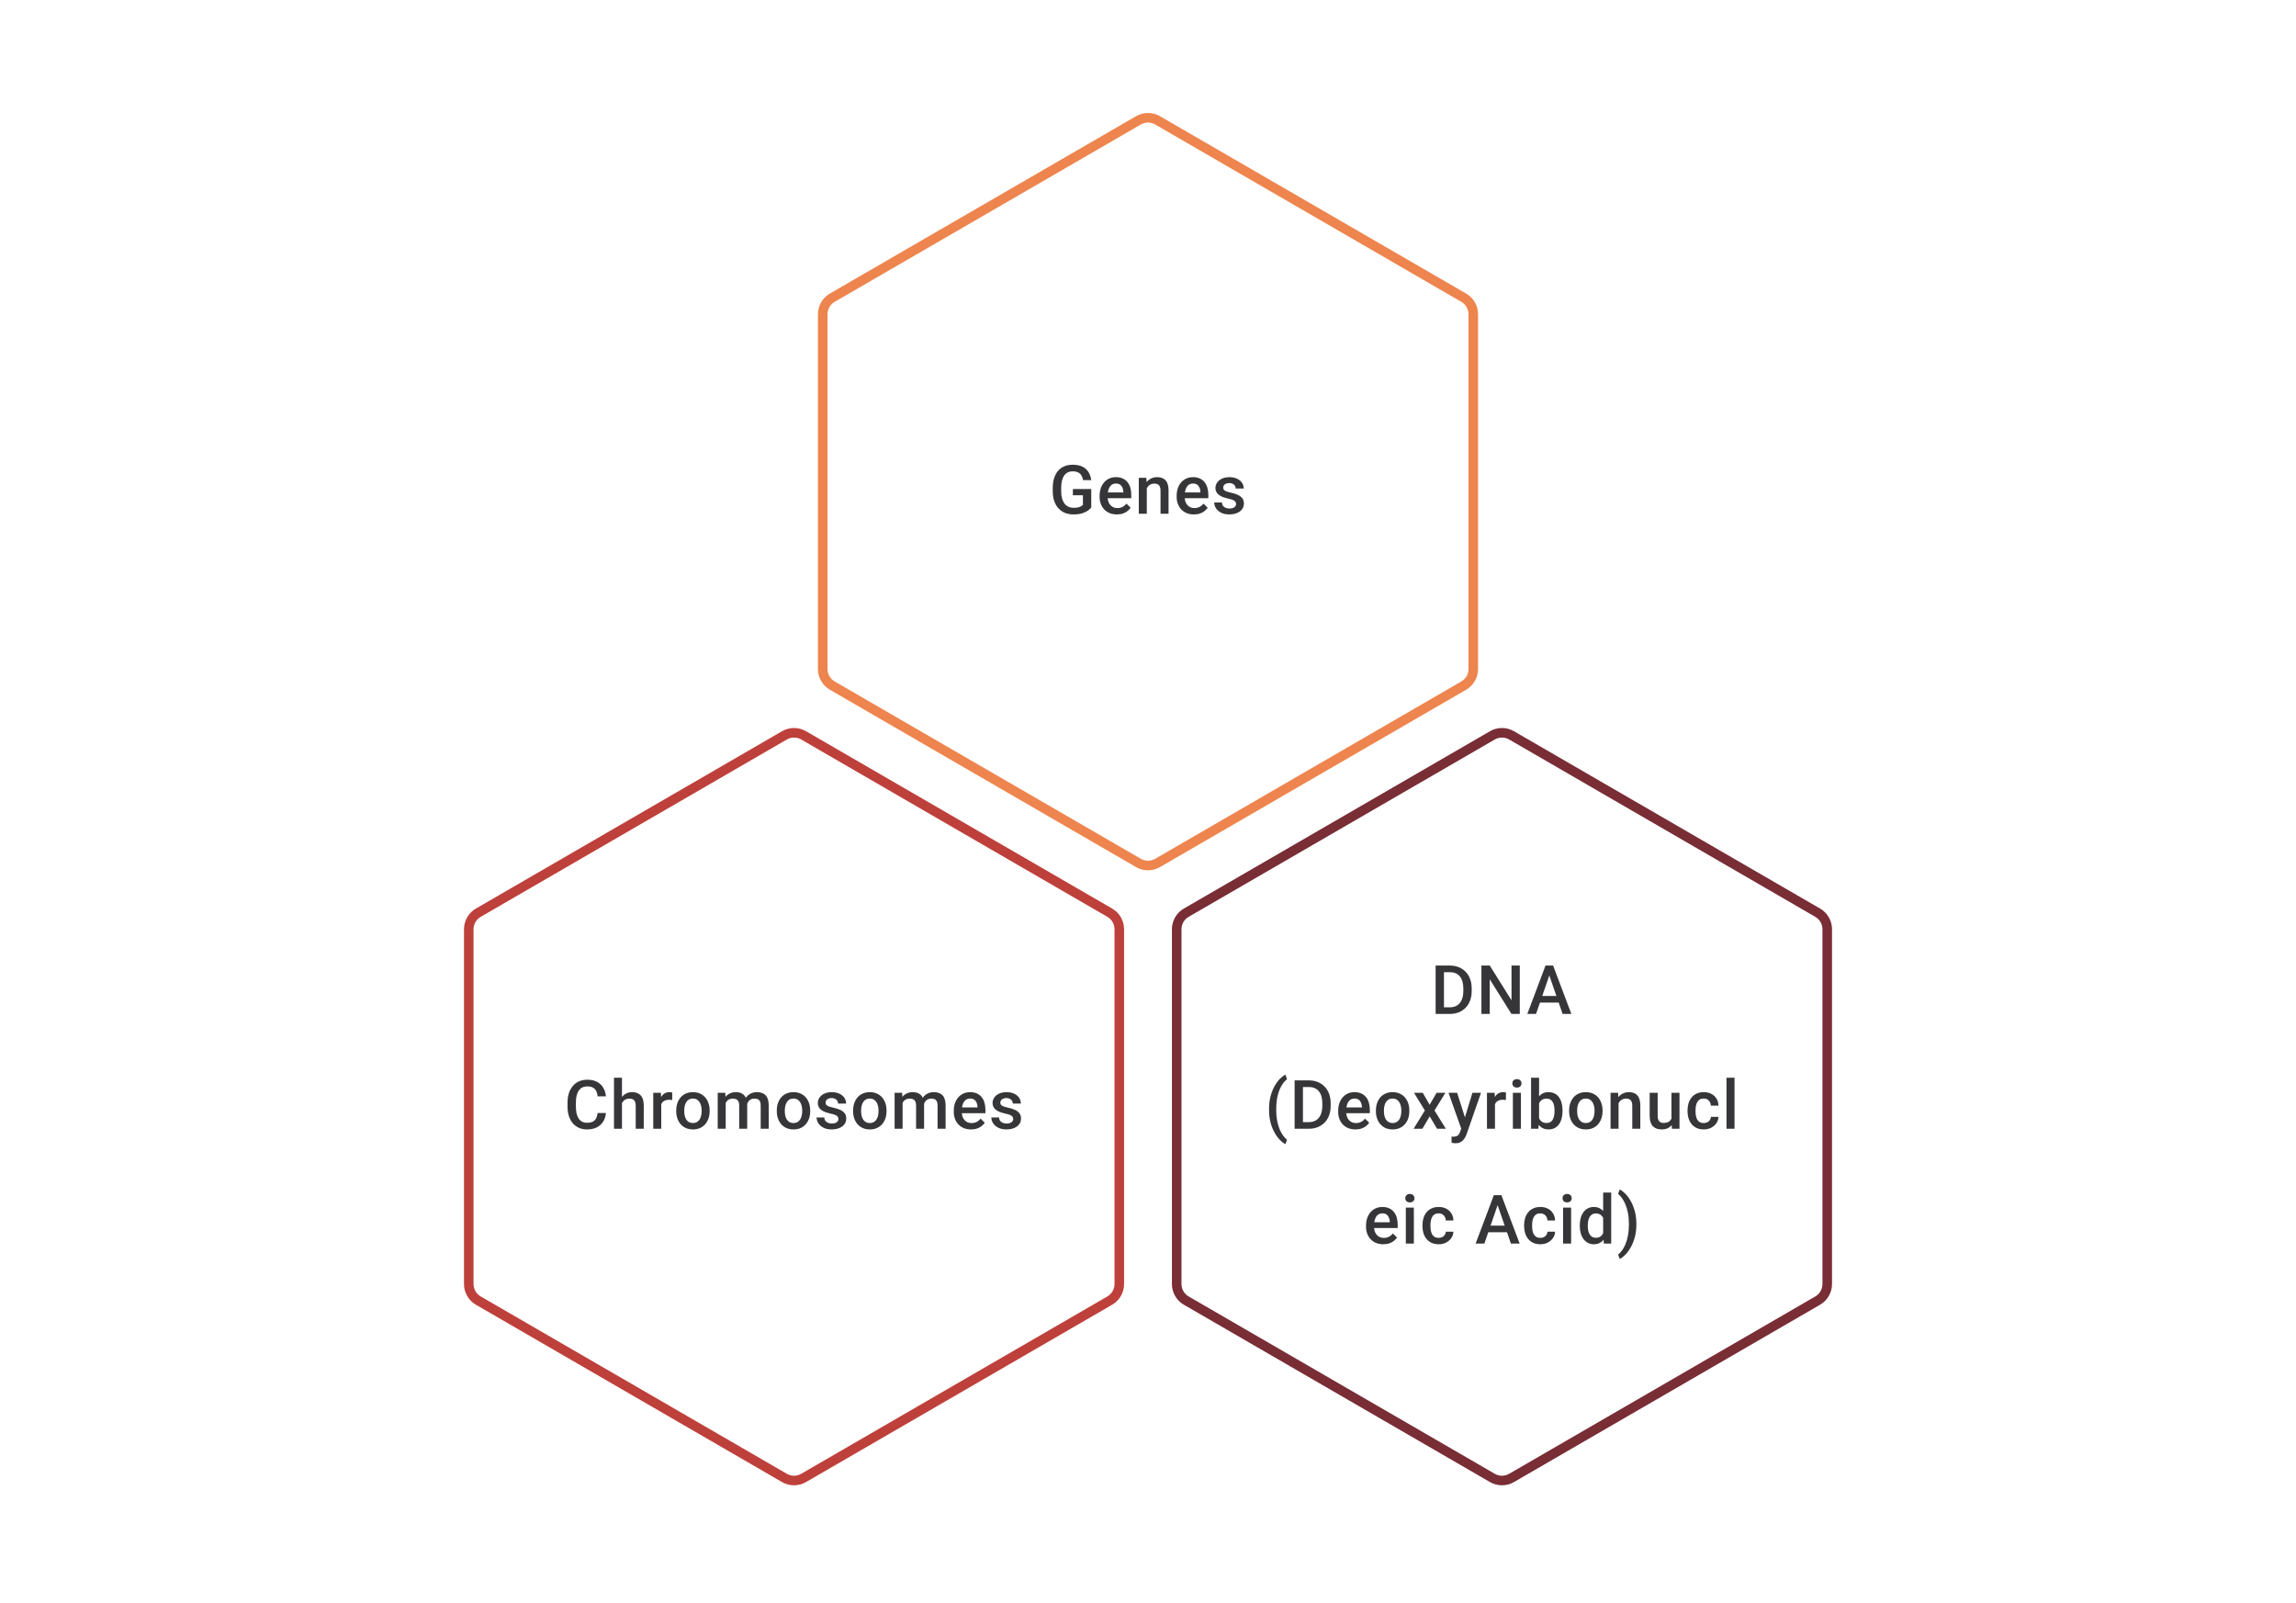 <svg width="480" height="335" viewBox="0 0 480 335" fill="none" xmlns="http://www.w3.org/2000/svg">
<path d="M237.995 25.156C239.235 24.438 240.765 24.438 242.005 25.156L306.005 62.221C307.24 62.936 308 64.255 308 65.682V139.833C308 141.26 307.24 142.579 306.005 143.294L242.005 180.359C240.765 181.077 239.235 181.077 237.995 180.359L173.995 143.294C172.76 142.579 172 141.26 172 139.833V65.682C172 64.255 172.76 62.936 173.995 62.221L237.995 25.156Z" stroke="#EE844E" stroke-width="2"/>
<path d="M228.134 102.214V106.075C227.991 106.264 227.766 106.473 227.461 106.7C227.16 106.922 226.76 107.114 226.26 107.276C225.76 107.438 225.137 107.519 224.392 107.519C223.758 107.519 223.177 107.412 222.649 107.199C222.121 106.982 221.665 106.665 221.281 106.248C220.902 105.832 220.608 105.325 220.399 104.728C220.191 104.126 220.087 103.441 220.087 102.672V101.971C220.087 101.207 220.182 100.527 220.372 99.93C220.566 99.328 220.844 98.819 221.205 98.402C221.566 97.986 222.001 97.671 222.51 97.458C223.024 97.24 223.605 97.132 224.253 97.132C225.082 97.132 225.767 97.27 226.308 97.548C226.854 97.821 227.276 98.201 227.572 98.687C227.868 99.173 228.056 99.728 228.134 100.353H226.426C226.371 100.002 226.262 99.687 226.1 99.409C225.943 99.131 225.716 98.914 225.42 98.756C225.128 98.594 224.748 98.513 224.281 98.513C223.878 98.513 223.524 98.59 223.218 98.743C222.913 98.895 222.658 99.12 222.455 99.416C222.256 99.712 222.105 100.073 222.003 100.499C221.902 100.925 221.851 101.411 221.851 101.957V102.672C221.851 103.228 221.908 103.721 222.024 104.151C222.145 104.582 222.316 104.945 222.538 105.241C222.765 105.538 223.04 105.762 223.364 105.915C223.688 106.063 224.054 106.137 224.461 106.137C224.859 106.137 225.186 106.105 225.44 106.04C225.695 105.97 225.896 105.889 226.044 105.797C226.197 105.7 226.315 105.607 226.399 105.519V103.513H224.295V102.214H228.134ZM233.494 107.519C232.939 107.519 232.437 107.429 231.988 107.248C231.543 107.063 231.164 106.806 230.849 106.477C230.539 106.149 230.3 105.762 230.134 105.318C229.967 104.873 229.884 104.394 229.884 103.881V103.603C229.884 103.015 229.969 102.483 230.141 102.006C230.312 101.529 230.55 101.122 230.856 100.784C231.161 100.441 231.522 100.18 231.939 99.999C232.356 99.819 232.807 99.728 233.293 99.728C233.83 99.728 234.3 99.819 234.702 99.999C235.105 100.18 235.438 100.434 235.702 100.763C235.971 101.087 236.17 101.474 236.299 101.923C236.434 102.372 236.501 102.867 236.501 103.408V104.124H230.696V102.922H234.848V102.79C234.839 102.49 234.779 102.207 234.668 101.943C234.561 101.68 234.397 101.467 234.175 101.305C233.953 101.143 233.656 101.062 233.286 101.062C233.008 101.062 232.761 101.122 232.543 101.242C232.33 101.358 232.152 101.527 232.008 101.749C231.865 101.971 231.754 102.24 231.675 102.554C231.601 102.865 231.564 103.214 231.564 103.603V103.881C231.564 104.209 231.608 104.515 231.696 104.797C231.789 105.075 231.923 105.318 232.099 105.526C232.275 105.734 232.488 105.899 232.738 106.019C232.987 106.135 233.272 106.193 233.592 106.193C233.994 106.193 234.353 106.112 234.668 105.95C234.983 105.788 235.256 105.559 235.487 105.262L236.369 106.116C236.207 106.352 235.996 106.579 235.737 106.797C235.478 107.01 235.161 107.183 234.786 107.318C234.416 107.452 233.985 107.519 233.494 107.519ZM239.75 101.471V107.38H238.077V99.867H239.653L239.75 101.471ZM239.451 103.346L238.91 103.339C238.915 102.807 238.989 102.318 239.132 101.874C239.28 101.43 239.484 101.048 239.743 100.728C240.007 100.409 240.322 100.164 240.687 99.992C241.053 99.816 241.46 99.728 241.909 99.728C242.27 99.728 242.597 99.779 242.888 99.881C243.185 99.978 243.437 100.138 243.645 100.36C243.858 100.582 244.02 100.872 244.131 101.228C244.242 101.58 244.298 102.013 244.298 102.527V107.38H242.618V102.52C242.618 102.159 242.564 101.874 242.458 101.666C242.356 101.453 242.206 101.302 242.007 101.214C241.812 101.122 241.569 101.075 241.278 101.075C240.991 101.075 240.734 101.136 240.507 101.256C240.28 101.376 240.088 101.541 239.931 101.749C239.778 101.957 239.66 102.198 239.576 102.471C239.493 102.744 239.451 103.036 239.451 103.346ZM249.602 107.519C249.047 107.519 248.545 107.429 248.096 107.248C247.651 107.063 247.272 106.806 246.957 106.477C246.647 106.149 246.408 105.762 246.242 105.318C246.075 104.873 245.992 104.394 245.992 103.881V103.603C245.992 103.015 246.077 102.483 246.249 102.006C246.42 101.529 246.658 101.122 246.964 100.784C247.269 100.441 247.63 100.18 248.047 99.999C248.464 99.819 248.915 99.728 249.401 99.728C249.938 99.728 250.408 99.819 250.811 99.999C251.213 100.18 251.547 100.434 251.81 100.763C252.079 101.087 252.278 101.474 252.408 101.923C252.542 102.372 252.609 102.867 252.609 103.408V104.124H246.804V102.922H250.956V102.79C250.947 102.49 250.887 102.207 250.776 101.943C250.669 101.68 250.505 101.467 250.283 101.305C250.061 101.143 249.764 101.062 249.394 101.062C249.116 101.062 248.869 101.122 248.651 101.242C248.438 101.358 248.26 101.527 248.117 101.749C247.973 101.971 247.862 102.24 247.783 102.554C247.709 102.865 247.672 103.214 247.672 103.603V103.881C247.672 104.209 247.716 104.515 247.804 104.797C247.897 105.075 248.031 105.318 248.207 105.526C248.383 105.734 248.596 105.899 248.846 106.019C249.096 106.135 249.38 106.193 249.7 106.193C250.102 106.193 250.461 106.112 250.776 105.95C251.091 105.788 251.364 105.559 251.595 105.262L252.477 106.116C252.315 106.352 252.104 106.579 251.845 106.797C251.586 107.01 251.269 107.183 250.894 107.318C250.524 107.452 250.093 107.519 249.602 107.519ZM258.413 105.346C258.413 105.179 258.372 105.029 258.288 104.894C258.205 104.755 258.045 104.63 257.809 104.519C257.578 104.408 257.235 104.306 256.782 104.214C256.383 104.126 256.018 104.022 255.684 103.901C255.356 103.776 255.073 103.626 254.837 103.45C254.601 103.274 254.418 103.066 254.289 102.825C254.159 102.584 254.094 102.307 254.094 101.992C254.094 101.686 254.162 101.397 254.296 101.124C254.43 100.851 254.622 100.61 254.872 100.402C255.122 100.194 255.425 100.029 255.782 99.909C256.143 99.789 256.545 99.728 256.99 99.728C257.619 99.728 258.159 99.835 258.608 100.048C259.061 100.256 259.408 100.541 259.649 100.902C259.89 101.258 260.01 101.661 260.01 102.11H258.337C258.337 101.911 258.286 101.726 258.184 101.555C258.087 101.379 257.939 101.237 257.74 101.131C257.541 101.02 257.291 100.964 256.99 100.964C256.703 100.964 256.464 101.011 256.275 101.103C256.09 101.191 255.951 101.307 255.858 101.45C255.77 101.594 255.726 101.751 255.726 101.923C255.726 102.048 255.749 102.161 255.796 102.263C255.847 102.36 255.93 102.45 256.046 102.534C256.161 102.612 256.319 102.686 256.518 102.756C256.721 102.825 256.976 102.892 257.281 102.957C257.855 103.077 258.348 103.233 258.76 103.422C259.177 103.607 259.496 103.848 259.719 104.144C259.941 104.436 260.052 104.806 260.052 105.255C260.052 105.589 259.98 105.894 259.837 106.172C259.698 106.445 259.494 106.683 259.226 106.887C258.957 107.086 258.635 107.241 258.26 107.352C257.89 107.463 257.474 107.519 257.011 107.519C256.33 107.519 255.754 107.399 255.282 107.158C254.81 106.912 254.451 106.6 254.206 106.22C253.965 105.836 253.845 105.438 253.845 105.026H255.462C255.481 105.336 255.566 105.584 255.719 105.769C255.877 105.95 256.071 106.082 256.302 106.165C256.539 106.244 256.782 106.283 257.032 106.283C257.332 106.283 257.585 106.244 257.788 106.165C257.992 106.082 258.147 105.97 258.254 105.832C258.36 105.688 258.413 105.526 258.413 105.346Z" fill="#1E1E21" fill-opacity="0.89"/>
<path d="M163.995 153.696C165.235 152.978 166.765 152.978 168.005 153.696L232.005 190.761C233.24 191.476 234 192.795 234 194.222V268.373C234 269.8 233.24 271.119 232.005 271.834L168.005 308.899C166.765 309.617 165.235 309.617 163.995 308.899L99.995 271.834C98.76 271.119 98 269.8 98 268.373V194.222C98 192.795 98.76 191.476 99.995 190.761L163.995 153.696Z" stroke="#BE403B" stroke-width="2"/>
<path d="M124.938 232.629H126.674C126.619 233.291 126.433 233.881 126.119 234.399C125.804 234.913 125.362 235.318 124.793 235.614C124.223 235.911 123.531 236.059 122.716 236.059C122.092 236.059 121.529 235.948 121.029 235.726C120.529 235.499 120.101 235.179 119.745 234.767C119.388 234.351 119.115 233.849 118.925 233.261C118.74 232.673 118.648 232.016 118.648 231.289V230.449C118.648 229.722 118.743 229.065 118.932 228.477C119.127 227.889 119.405 227.387 119.766 226.97C120.127 226.549 120.559 226.227 121.064 226.005C121.573 225.783 122.145 225.672 122.779 225.672C123.584 225.672 124.265 225.82 124.82 226.116C125.376 226.412 125.806 226.822 126.112 227.345C126.422 227.868 126.612 228.467 126.681 229.143H124.945C124.899 228.708 124.797 228.336 124.64 228.025C124.487 227.715 124.26 227.479 123.959 227.317C123.658 227.151 123.265 227.067 122.779 227.067C122.381 227.067 122.034 227.141 121.737 227.289C121.441 227.438 121.194 227.655 120.995 227.942C120.795 228.229 120.645 228.583 120.543 229.004C120.446 229.421 120.397 229.898 120.397 230.435V231.289C120.397 231.798 120.441 232.261 120.529 232.677C120.622 233.089 120.761 233.444 120.946 233.74C121.136 234.036 121.376 234.265 121.668 234.427C121.96 234.589 122.309 234.67 122.716 234.67C123.212 234.67 123.612 234.592 123.918 234.434C124.228 234.277 124.462 234.048 124.619 233.747C124.781 233.441 124.887 233.069 124.938 232.629ZM130.028 225.255V235.92H128.361V225.255H130.028ZM129.736 231.886L129.194 231.879C129.199 231.361 129.271 230.881 129.41 230.442C129.553 230.002 129.752 229.62 130.007 229.296C130.266 228.967 130.576 228.715 130.937 228.539C131.298 228.359 131.699 228.268 132.138 228.268C132.509 228.268 132.842 228.319 133.138 228.421C133.439 228.523 133.698 228.687 133.916 228.914C134.133 229.136 134.298 229.428 134.409 229.789C134.525 230.145 134.582 230.581 134.582 231.094V235.92H132.902V231.08C132.902 230.719 132.849 230.432 132.742 230.22C132.641 230.007 132.49 229.854 132.291 229.761C132.092 229.664 131.849 229.615 131.562 229.615C131.261 229.615 130.995 229.676 130.764 229.796C130.537 229.916 130.347 230.081 130.194 230.289C130.041 230.497 129.926 230.738 129.847 231.011C129.773 231.284 129.736 231.576 129.736 231.886ZM138.241 229.838V235.92H136.568V228.407H138.165L138.241 229.838ZM140.54 228.359L140.526 229.914C140.424 229.895 140.313 229.882 140.192 229.872C140.077 229.863 139.961 229.858 139.845 229.858C139.558 229.858 139.306 229.9 139.088 229.983C138.871 230.062 138.688 230.178 138.54 230.331C138.396 230.479 138.285 230.659 138.207 230.872C138.128 231.085 138.082 231.323 138.068 231.587L137.686 231.615C137.686 231.143 137.732 230.706 137.825 230.303C137.917 229.9 138.056 229.546 138.241 229.24C138.431 228.935 138.667 228.697 138.95 228.525C139.236 228.354 139.567 228.268 139.942 228.268C140.044 228.268 140.153 228.278 140.269 228.296C140.389 228.315 140.479 228.336 140.54 228.359ZM141.372 232.247V232.087C141.372 231.546 141.451 231.043 141.609 230.581C141.766 230.113 141.993 229.708 142.289 229.365C142.59 229.018 142.956 228.75 143.386 228.56C143.821 228.366 144.312 228.268 144.858 228.268C145.409 228.268 145.9 228.366 146.33 228.56C146.765 228.75 147.133 229.018 147.434 229.365C147.735 229.708 147.964 230.113 148.121 230.581C148.279 231.043 148.357 231.546 148.357 232.087V232.247C148.357 232.789 148.279 233.291 148.121 233.754C147.964 234.217 147.735 234.622 147.434 234.969C147.133 235.311 146.767 235.58 146.337 235.774C145.906 235.964 145.418 236.059 144.872 236.059C144.321 236.059 143.828 235.964 143.393 235.774C142.962 235.58 142.597 235.311 142.296 234.969C141.995 234.622 141.766 234.217 141.609 233.754C141.451 233.291 141.372 232.789 141.372 232.247ZM143.046 232.087V232.247C143.046 232.585 143.081 232.904 143.15 233.205C143.219 233.506 143.328 233.77 143.476 233.997C143.624 234.224 143.814 234.402 144.046 234.531C144.277 234.661 144.553 234.726 144.872 234.726C145.182 234.726 145.451 234.661 145.677 234.531C145.909 234.402 146.099 234.224 146.247 233.997C146.395 233.77 146.504 233.506 146.573 233.205C146.647 232.904 146.684 232.585 146.684 232.247V232.087C146.684 231.754 146.647 231.439 146.573 231.143C146.504 230.842 146.393 230.576 146.24 230.344C146.092 230.113 145.902 229.933 145.67 229.803C145.444 229.669 145.173 229.602 144.858 229.602C144.543 229.602 144.27 229.669 144.039 229.803C143.812 229.933 143.624 230.113 143.476 230.344C143.328 230.576 143.219 230.842 143.15 231.143C143.081 231.439 143.046 231.754 143.046 232.087ZM151.718 229.935V235.92H150.044V228.407H151.621L151.718 229.935ZM151.447 231.886L150.878 231.879C150.878 231.361 150.942 230.881 151.072 230.442C151.202 230.002 151.391 229.62 151.641 229.296C151.891 228.967 152.202 228.715 152.572 228.539C152.947 228.359 153.38 228.268 153.87 228.268C154.213 228.268 154.525 228.319 154.808 228.421C155.095 228.518 155.342 228.673 155.551 228.886C155.763 229.099 155.925 229.372 156.037 229.706C156.152 230.039 156.21 230.442 156.21 230.914V235.92H154.537V231.06C154.537 230.694 154.481 230.407 154.37 230.199C154.264 229.99 154.109 229.842 153.905 229.754C153.706 229.662 153.468 229.615 153.19 229.615C152.875 229.615 152.607 229.676 152.384 229.796C152.167 229.916 151.989 230.081 151.85 230.289C151.711 230.497 151.609 230.738 151.544 231.011C151.479 231.284 151.447 231.576 151.447 231.886ZM156.106 231.442L155.321 231.615C155.321 231.161 155.384 230.733 155.509 230.331C155.638 229.923 155.826 229.567 156.071 229.261C156.321 228.951 156.629 228.708 156.995 228.532C157.36 228.356 157.779 228.268 158.251 228.268C158.636 228.268 158.978 228.322 159.279 228.428C159.585 228.53 159.844 228.692 160.057 228.914C160.27 229.136 160.432 229.426 160.543 229.782C160.654 230.134 160.709 230.56 160.709 231.06V235.92H159.029V231.053C159.029 230.673 158.974 230.379 158.863 230.171C158.756 229.963 158.603 229.819 158.404 229.74C158.205 229.657 157.967 229.615 157.689 229.615C157.43 229.615 157.201 229.664 157.002 229.761C156.807 229.854 156.643 229.986 156.509 230.157C156.374 230.324 156.273 230.516 156.203 230.733C156.138 230.951 156.106 231.187 156.106 231.442ZM162.396 232.247V232.087C162.396 231.546 162.475 231.043 162.632 230.581C162.79 230.113 163.017 229.708 163.313 229.365C163.614 229.018 163.979 228.75 164.41 228.56C164.845 228.366 165.336 228.268 165.882 228.268C166.433 228.268 166.923 228.366 167.354 228.56C167.789 228.75 168.157 229.018 168.458 229.365C168.759 229.708 168.988 230.113 169.145 230.581C169.303 231.043 169.381 231.546 169.381 232.087V232.247C169.381 232.789 169.303 233.291 169.145 233.754C168.988 234.217 168.759 234.622 168.458 234.969C168.157 235.311 167.791 235.58 167.361 235.774C166.93 235.964 166.442 236.059 165.896 236.059C165.345 236.059 164.852 235.964 164.417 235.774C163.986 235.58 163.621 235.311 163.32 234.969C163.019 234.622 162.79 234.217 162.632 233.754C162.475 233.291 162.396 232.789 162.396 232.247ZM164.07 232.087V232.247C164.07 232.585 164.104 232.904 164.174 233.205C164.243 233.506 164.352 233.77 164.5 233.997C164.648 234.224 164.838 234.402 165.07 234.531C165.301 234.661 165.576 234.726 165.896 234.726C166.206 234.726 166.474 234.661 166.701 234.531C166.933 234.402 167.123 234.224 167.271 233.997C167.419 233.77 167.528 233.506 167.597 233.205C167.671 232.904 167.708 232.585 167.708 232.247V232.087C167.708 231.754 167.671 231.439 167.597 231.143C167.528 230.842 167.416 230.576 167.264 230.344C167.116 230.113 166.926 229.933 166.694 229.803C166.468 229.669 166.197 229.602 165.882 229.602C165.567 229.602 165.294 229.669 165.063 229.803C164.836 229.933 164.648 230.113 164.5 230.344C164.352 230.576 164.243 230.842 164.174 231.143C164.104 231.439 164.07 231.754 164.07 232.087ZM175.283 233.886C175.283 233.719 175.241 233.569 175.158 233.434C175.075 233.295 174.915 233.17 174.679 233.059C174.447 232.948 174.105 232.846 173.651 232.754C173.253 232.666 172.888 232.562 172.554 232.441C172.226 232.316 171.943 232.166 171.707 231.99C171.471 231.814 171.288 231.606 171.159 231.365C171.029 231.124 170.964 230.847 170.964 230.532C170.964 230.226 171.031 229.937 171.166 229.664C171.3 229.391 171.492 229.15 171.742 228.942C171.992 228.734 172.295 228.569 172.651 228.449C173.013 228.329 173.415 228.268 173.86 228.268C174.489 228.268 175.028 228.375 175.477 228.588C175.931 228.796 176.278 229.081 176.519 229.442C176.76 229.798 176.88 230.201 176.88 230.65H175.207C175.207 230.451 175.156 230.266 175.054 230.095C174.957 229.919 174.809 229.777 174.609 229.671C174.41 229.56 174.16 229.504 173.86 229.504C173.573 229.504 173.334 229.551 173.144 229.643C172.959 229.731 172.82 229.847 172.728 229.99C172.64 230.134 172.596 230.291 172.596 230.463C172.596 230.587 172.619 230.701 172.665 230.803C172.716 230.9 172.8 230.99 172.915 231.074C173.031 231.152 173.188 231.226 173.387 231.296C173.591 231.365 173.846 231.432 174.151 231.497C174.725 231.617 175.218 231.772 175.63 231.962C176.047 232.147 176.366 232.388 176.588 232.684C176.811 232.976 176.922 233.346 176.922 233.795C176.922 234.129 176.85 234.434 176.706 234.712C176.568 234.985 176.364 235.223 176.095 235.427C175.827 235.626 175.505 235.781 175.13 235.892C174.76 236.003 174.343 236.059 173.88 236.059C173.2 236.059 172.624 235.939 172.152 235.698C171.679 235.452 171.321 235.14 171.075 234.76C170.835 234.376 170.714 233.978 170.714 233.566H172.332C172.351 233.876 172.436 234.124 172.589 234.309C172.746 234.49 172.941 234.622 173.172 234.705C173.408 234.784 173.651 234.823 173.901 234.823C174.202 234.823 174.454 234.784 174.658 234.705C174.862 234.622 175.017 234.51 175.123 234.372C175.23 234.228 175.283 234.066 175.283 233.886ZM178.352 232.247V232.087C178.352 231.546 178.43 231.043 178.588 230.581C178.745 230.113 178.972 229.708 179.268 229.365C179.569 229.018 179.935 228.75 180.365 228.56C180.8 228.366 181.291 228.268 181.837 228.268C182.388 228.268 182.879 228.366 183.309 228.56C183.744 228.75 184.112 229.018 184.413 229.365C184.714 229.708 184.943 230.113 185.101 230.581C185.258 231.043 185.337 231.546 185.337 232.087V232.247C185.337 232.789 185.258 233.291 185.101 233.754C184.943 234.217 184.714 234.622 184.413 234.969C184.112 235.311 183.747 235.58 183.316 235.774C182.886 235.964 182.397 236.059 181.851 236.059C181.3 236.059 180.807 235.964 180.372 235.774C179.942 235.58 179.576 235.311 179.275 234.969C178.974 234.622 178.745 234.217 178.588 233.754C178.43 233.291 178.352 232.789 178.352 232.247ZM180.025 232.087V232.247C180.025 232.585 180.06 232.904 180.129 233.205C180.199 233.506 180.307 233.77 180.456 233.997C180.604 234.224 180.793 234.402 181.025 234.531C181.256 234.661 181.532 234.726 181.851 234.726C182.161 234.726 182.43 234.661 182.657 234.531C182.888 234.402 183.078 234.224 183.226 233.997C183.374 233.77 183.483 233.506 183.552 233.205C183.626 232.904 183.663 232.585 183.663 232.247V232.087C183.663 231.754 183.626 231.439 183.552 231.143C183.483 230.842 183.372 230.576 183.219 230.344C183.071 230.113 182.881 229.933 182.65 229.803C182.423 229.669 182.152 229.602 181.837 229.602C181.522 229.602 181.249 229.669 181.018 229.803C180.791 229.933 180.604 230.113 180.456 230.344C180.307 230.576 180.199 230.842 180.129 231.143C180.06 231.439 180.025 231.754 180.025 232.087ZM188.697 229.935V235.92H187.024V228.407H188.6L188.697 229.935ZM188.426 231.886L187.857 231.879C187.857 231.361 187.922 230.881 188.051 230.442C188.181 230.002 188.371 229.62 188.621 229.296C188.871 228.967 189.181 228.715 189.551 228.539C189.926 228.359 190.359 228.268 190.849 228.268C191.192 228.268 191.504 228.319 191.787 228.421C192.074 228.518 192.321 228.673 192.53 228.886C192.743 229.099 192.905 229.372 193.016 229.706C193.132 230.039 193.189 230.442 193.189 230.914V235.92H191.516V231.06C191.516 230.694 191.46 230.407 191.349 230.199C191.243 229.99 191.088 229.842 190.884 229.754C190.685 229.662 190.447 229.615 190.169 229.615C189.854 229.615 189.586 229.676 189.364 229.796C189.146 229.916 188.968 230.081 188.829 230.289C188.69 230.497 188.588 230.738 188.523 231.011C188.459 231.284 188.426 231.576 188.426 231.886ZM193.085 231.442L192.301 231.615C192.301 231.161 192.363 230.733 192.488 230.331C192.618 229.923 192.805 229.567 193.05 229.261C193.3 228.951 193.608 228.708 193.974 228.532C194.34 228.356 194.759 228.268 195.231 228.268C195.615 228.268 195.957 228.322 196.258 228.428C196.564 228.53 196.823 228.692 197.036 228.914C197.249 229.136 197.411 229.426 197.522 229.782C197.633 230.134 197.689 230.56 197.689 231.06V235.92H196.008V231.053C196.008 230.673 195.953 230.379 195.842 230.171C195.735 229.963 195.583 229.819 195.383 229.74C195.184 229.657 194.946 229.615 194.668 229.615C194.409 229.615 194.18 229.664 193.981 229.761C193.786 229.854 193.622 229.986 193.488 230.157C193.354 230.324 193.252 230.516 193.182 230.733C193.118 230.951 193.085 231.187 193.085 231.442ZM203.007 236.059C202.452 236.059 201.949 235.969 201.5 235.788C201.056 235.603 200.676 235.346 200.362 235.017C200.051 234.689 199.813 234.302 199.646 233.858C199.48 233.413 199.396 232.934 199.396 232.421V232.143C199.396 231.555 199.482 231.023 199.653 230.546C199.825 230.069 200.063 229.662 200.369 229.324C200.674 228.981 201.035 228.72 201.452 228.539C201.868 228.359 202.32 228.268 202.806 228.268C203.343 228.268 203.812 228.359 204.215 228.539C204.618 228.72 204.951 228.974 205.215 229.303C205.483 229.627 205.683 230.014 205.812 230.463C205.946 230.912 206.013 231.407 206.013 231.948V232.664H200.209V231.462H204.361V231.33C204.352 231.03 204.292 230.747 204.18 230.483C204.074 230.22 203.91 230.007 203.687 229.845C203.465 229.683 203.169 229.602 202.799 229.602C202.521 229.602 202.273 229.662 202.056 229.782C201.843 229.898 201.665 230.067 201.521 230.289C201.378 230.511 201.267 230.78 201.188 231.094C201.114 231.405 201.077 231.754 201.077 232.143V232.421C201.077 232.749 201.121 233.055 201.209 233.337C201.301 233.615 201.435 233.858 201.611 234.066C201.787 234.274 202 234.439 202.25 234.559C202.5 234.675 202.785 234.733 203.104 234.733C203.507 234.733 203.866 234.652 204.18 234.49C204.495 234.328 204.768 234.099 205 233.802L205.882 234.656C205.72 234.892 205.509 235.119 205.25 235.337C204.99 235.55 204.673 235.723 204.298 235.858C203.928 235.992 203.498 236.059 203.007 236.059ZM211.818 233.886C211.818 233.719 211.776 233.569 211.693 233.434C211.61 233.295 211.45 233.17 211.214 233.059C210.982 232.948 210.64 232.846 210.186 232.754C209.788 232.666 209.422 232.562 209.089 232.441C208.76 232.316 208.478 232.166 208.242 231.99C208.006 231.814 207.823 231.606 207.693 231.365C207.564 231.124 207.499 230.847 207.499 230.532C207.499 230.226 207.566 229.937 207.7 229.664C207.835 229.391 208.027 229.15 208.277 228.942C208.527 228.734 208.83 228.569 209.186 228.449C209.547 228.329 209.95 228.268 210.394 228.268C211.024 228.268 211.563 228.375 212.012 228.588C212.466 228.796 212.813 229.081 213.054 229.442C213.294 229.798 213.415 230.201 213.415 230.65H211.741C211.741 230.451 211.691 230.266 211.589 230.095C211.492 229.919 211.343 229.777 211.144 229.671C210.945 229.56 210.695 229.504 210.394 229.504C210.107 229.504 209.869 229.551 209.679 229.643C209.494 229.731 209.355 229.847 209.263 229.99C209.175 230.134 209.131 230.291 209.131 230.463C209.131 230.587 209.154 230.701 209.2 230.803C209.251 230.9 209.334 230.99 209.45 231.074C209.566 231.152 209.723 231.226 209.922 231.296C210.126 231.365 210.381 231.432 210.686 231.497C211.26 231.617 211.753 231.772 212.165 231.962C212.582 232.147 212.901 232.388 213.123 232.684C213.345 232.976 213.456 233.346 213.456 233.795C213.456 234.129 213.385 234.434 213.241 234.712C213.102 234.985 212.899 235.223 212.63 235.427C212.362 235.626 212.04 235.781 211.665 235.892C211.295 236.003 210.878 236.059 210.415 236.059C209.735 236.059 209.159 235.939 208.686 235.698C208.214 235.452 207.856 235.14 207.61 234.76C207.369 234.376 207.249 233.978 207.249 233.566H208.867C208.885 233.876 208.971 234.124 209.124 234.309C209.281 234.49 209.476 234.622 209.707 234.705C209.943 234.784 210.186 234.823 210.436 234.823C210.737 234.823 210.989 234.784 211.193 234.705C211.397 234.622 211.552 234.51 211.658 234.372C211.765 234.228 211.818 234.066 211.818 233.886Z" fill="#1E1E21" fill-opacity="0.89"/>
<path d="M311.995 153.696C313.235 152.978 314.765 152.978 316.005 153.696L380.005 190.761C381.24 191.476 382 192.795 382 194.222V268.373C382 269.8 381.24 271.119 380.005 271.834L316.005 308.899C314.765 309.617 313.235 309.617 311.995 308.899L247.995 271.834C246.76 271.119 246 269.8 246 268.373V194.222C246 192.795 246.76 191.476 247.995 190.761L311.995 153.696Z" stroke="#792D35" stroke-width="2"/>
<path d="M303.068 211.92H300.909L300.923 210.538H303.068C303.693 210.538 304.216 210.402 304.637 210.129C305.063 209.856 305.383 209.464 305.595 208.955C305.813 208.446 305.922 207.84 305.922 207.136V206.587C305.922 206.041 305.859 205.558 305.734 205.136C305.614 204.715 305.433 204.361 305.193 204.074C304.957 203.787 304.665 203.569 304.318 203.421C303.975 203.273 303.58 203.199 303.131 203.199H300.867V201.81H303.131C303.802 201.81 304.415 201.924 304.971 202.151C305.526 202.373 306.005 202.695 306.408 203.116C306.815 203.537 307.128 204.042 307.345 204.629C307.563 205.217 307.672 205.875 307.672 206.601V207.136C307.672 207.863 307.563 208.52 307.345 209.108C307.128 209.696 306.815 210.2 306.408 210.622C306.001 211.038 305.514 211.36 304.95 211.587C304.39 211.809 303.762 211.92 303.068 211.92ZM301.874 201.81V211.92H300.131V201.81H301.874ZM317.725 201.81V211.92H315.982L311.448 204.678V211.92H309.706V201.81H311.448L315.996 209.066V201.81H317.725ZM324.148 203.157L321.127 211.92H319.301L323.106 201.81H324.273L324.148 203.157ZM326.675 211.92L323.648 203.157L323.516 201.81H324.689L328.508 211.92H326.675ZM326.529 208.171V209.552H321.03V208.171H326.529ZM265.305 231.928V231.81C265.305 230.819 265.411 229.921 265.624 229.116C265.842 228.305 266.124 227.597 266.471 226.991C266.818 226.38 267.189 225.875 267.582 225.477C267.98 225.074 268.362 224.785 268.728 224.609L269.061 225.567C268.792 225.766 268.524 226.042 268.255 226.394C267.992 226.746 267.749 227.178 267.526 227.692C267.309 228.201 267.133 228.798 266.999 229.484C266.869 230.164 266.804 230.935 266.804 231.796V231.941C266.804 232.802 266.869 233.575 266.999 234.261C267.133 234.941 267.309 235.538 267.526 236.052C267.749 236.566 267.992 237.001 268.255 237.357C268.524 237.718 268.792 238.005 269.061 238.218L268.728 239.135C268.362 238.954 267.98 238.663 267.582 238.26C267.189 237.862 266.818 237.357 266.471 236.746C266.124 236.14 265.842 235.434 265.624 234.629C265.411 233.818 265.305 232.918 265.305 231.928ZM273.588 235.92H271.428L271.442 234.538H273.588C274.213 234.538 274.736 234.402 275.157 234.129C275.583 233.856 275.902 233.464 276.115 232.955C276.333 232.446 276.441 231.84 276.441 231.136V230.587C276.441 230.041 276.379 229.558 276.254 229.136C276.134 228.715 275.953 228.361 275.712 228.074C275.476 227.787 275.185 227.569 274.838 227.421C274.495 227.273 274.099 227.199 273.65 227.199H271.387V225.81H273.65C274.321 225.81 274.935 225.924 275.49 226.151C276.046 226.373 276.525 226.695 276.927 227.116C277.335 227.537 277.647 228.042 277.865 228.629C278.082 229.217 278.191 229.875 278.191 230.601V231.136C278.191 231.863 278.082 232.52 277.865 233.108C277.647 233.696 277.335 234.2 276.927 234.622C276.52 235.038 276.034 235.36 275.469 235.587C274.909 235.809 274.282 235.92 273.588 235.92ZM272.393 225.81V235.92H270.651V225.81H272.393ZM283.371 236.059C282.815 236.059 282.313 235.969 281.864 235.788C281.42 235.603 281.04 235.346 280.725 235.017C280.415 234.689 280.177 234.302 280.01 233.858C279.843 233.413 279.76 232.934 279.76 232.421V232.143C279.76 231.555 279.846 231.023 280.017 230.546C280.188 230.069 280.427 229.662 280.732 229.324C281.038 228.981 281.399 228.72 281.815 228.539C282.232 228.359 282.683 228.268 283.169 228.268C283.706 228.268 284.176 228.359 284.579 228.539C284.981 228.72 285.315 228.974 285.579 229.303C285.847 229.627 286.046 230.014 286.176 230.463C286.31 230.912 286.377 231.407 286.377 231.948V232.664H280.572V231.462H284.725V231.33C284.715 231.03 284.655 230.747 284.544 230.483C284.438 230.22 284.273 230.007 284.051 229.845C283.829 229.683 283.533 229.602 283.162 229.602C282.885 229.602 282.637 229.662 282.419 229.782C282.206 229.898 282.028 230.067 281.885 230.289C281.741 230.511 281.63 230.78 281.551 231.094C281.477 231.405 281.44 231.754 281.44 232.143V232.421C281.44 232.749 281.484 233.055 281.572 233.337C281.665 233.615 281.799 233.858 281.975 234.066C282.151 234.274 282.364 234.439 282.614 234.559C282.864 234.675 283.148 234.733 283.468 234.733C283.871 234.733 284.229 234.652 284.544 234.49C284.859 234.328 285.132 234.099 285.363 233.802L286.245 234.656C286.083 234.892 285.873 235.119 285.613 235.337C285.354 235.55 285.037 235.723 284.662 235.858C284.292 235.992 283.861 236.059 283.371 236.059ZM287.647 232.247V232.087C287.647 231.546 287.726 231.043 287.884 230.581C288.041 230.113 288.268 229.708 288.564 229.365C288.865 229.018 289.231 228.75 289.661 228.56C290.096 228.366 290.587 228.268 291.133 228.268C291.684 228.268 292.175 228.366 292.605 228.56C293.04 228.75 293.408 229.018 293.709 229.365C294.01 229.708 294.239 230.113 294.396 230.581C294.554 231.043 294.632 231.546 294.632 232.087V232.247C294.632 232.789 294.554 233.291 294.396 233.754C294.239 234.217 294.01 234.622 293.709 234.969C293.408 235.311 293.042 235.58 292.612 235.774C292.181 235.964 291.693 236.059 291.147 236.059C290.596 236.059 290.103 235.964 289.668 235.774C289.237 235.58 288.872 235.311 288.571 234.969C288.27 234.622 288.041 234.217 287.884 233.754C287.726 233.291 287.647 232.789 287.647 232.247ZM289.321 232.087V232.247C289.321 232.585 289.356 232.904 289.425 233.205C289.494 233.506 289.603 233.77 289.751 233.997C289.899 234.224 290.089 234.402 290.321 234.531C290.552 234.661 290.828 234.726 291.147 234.726C291.457 234.726 291.726 234.661 291.952 234.531C292.184 234.402 292.374 234.224 292.522 233.997C292.67 233.77 292.779 233.506 292.848 233.205C292.922 232.904 292.959 232.585 292.959 232.247V232.087C292.959 231.754 292.922 231.439 292.848 231.143C292.779 230.842 292.668 230.576 292.515 230.344C292.367 230.113 292.177 229.933 291.945 229.803C291.719 229.669 291.448 229.602 291.133 229.602C290.818 229.602 290.545 229.669 290.314 229.803C290.087 229.933 289.899 230.113 289.751 230.344C289.603 230.576 289.494 230.842 289.425 231.143C289.356 231.439 289.321 231.754 289.321 232.087ZM297.444 228.407L298.875 230.9L300.333 228.407H302.173L299.895 232.094L302.263 235.92H300.423L298.895 233.323L297.368 235.92H295.521L297.882 232.094L295.611 228.407H297.444ZM305.783 235.101L307.824 228.407H309.616L306.602 237.066C306.533 237.251 306.443 237.452 306.331 237.67C306.22 237.887 306.075 238.093 305.894 238.288C305.718 238.487 305.498 238.646 305.234 238.767C304.971 238.892 304.651 238.954 304.276 238.954C304.128 238.954 303.985 238.94 303.846 238.913C303.712 238.889 303.584 238.864 303.464 238.836L303.457 237.559C303.503 237.563 303.559 237.568 303.624 237.573C303.693 237.577 303.749 237.579 303.79 237.579C304.068 237.579 304.299 237.545 304.485 237.475C304.67 237.411 304.82 237.304 304.936 237.156C305.056 237.008 305.158 236.809 305.241 236.559L305.783 235.101ZM304.63 228.407L306.415 234.031L306.713 235.795L305.554 236.094L302.825 228.407H304.63ZM312.539 229.838V235.92H310.865V228.407H312.462L312.539 229.838ZM314.837 228.359L314.823 229.914C314.721 229.895 314.61 229.882 314.49 229.872C314.374 229.863 314.258 229.858 314.142 229.858C313.855 229.858 313.603 229.9 313.386 229.983C313.168 230.062 312.985 230.178 312.837 230.331C312.694 230.479 312.583 230.659 312.504 230.872C312.425 231.085 312.379 231.323 312.365 231.587L311.983 231.615C311.983 231.143 312.029 230.706 312.122 230.303C312.215 229.9 312.353 229.546 312.539 229.24C312.728 228.935 312.964 228.697 313.247 228.525C313.534 228.354 313.865 228.268 314.24 228.268C314.342 228.268 314.45 228.278 314.566 228.296C314.686 228.315 314.777 228.336 314.837 228.359ZM317.961 228.407V235.92H316.281V228.407H317.961ZM316.17 226.435C316.17 226.181 316.253 225.97 316.42 225.804C316.591 225.632 316.827 225.547 317.128 225.547C317.424 225.547 317.658 225.632 317.829 225.804C318 225.97 318.086 226.181 318.086 226.435C318.086 226.685 318 226.894 317.829 227.06C317.658 227.227 317.424 227.31 317.128 227.31C316.827 227.31 316.591 227.227 316.42 227.06C316.253 226.894 316.17 226.685 316.17 226.435ZM320.085 225.255H321.759V234.316L321.599 235.92H320.085V225.255ZM326.661 232.094V232.24C326.661 232.795 326.598 233.307 326.473 233.775C326.353 234.237 326.168 234.64 325.918 234.983C325.673 235.325 325.367 235.591 325.001 235.781C324.64 235.966 324.221 236.059 323.745 236.059C323.277 236.059 322.87 235.971 322.523 235.795C322.175 235.619 321.884 235.369 321.648 235.045C321.416 234.721 321.229 234.335 321.085 233.886C320.942 233.437 320.84 232.941 320.78 232.4V231.935C320.84 231.388 320.942 230.893 321.085 230.449C321.229 230 321.416 229.613 321.648 229.289C321.884 228.96 322.173 228.708 322.516 228.532C322.863 228.356 323.268 228.268 323.731 228.268C324.212 228.268 324.636 228.361 325.001 228.546C325.372 228.731 325.679 228.995 325.925 229.338C326.17 229.676 326.353 230.078 326.473 230.546C326.598 231.013 326.661 231.529 326.661 232.094ZM324.987 232.24V232.094C324.987 231.756 324.96 231.439 324.904 231.143C324.849 230.842 324.756 230.578 324.626 230.351C324.501 230.125 324.33 229.946 324.113 229.817C323.9 229.683 323.633 229.615 323.314 229.615C323.018 229.615 322.763 229.666 322.55 229.768C322.337 229.87 322.159 230.009 322.016 230.185C321.872 230.361 321.759 230.564 321.675 230.796C321.597 231.027 321.544 231.277 321.516 231.546V232.802C321.557 233.15 321.645 233.469 321.78 233.761C321.918 234.048 322.113 234.279 322.363 234.455C322.613 234.626 322.935 234.712 323.328 234.712C323.638 234.712 323.9 234.649 324.113 234.524C324.326 234.399 324.494 234.226 324.619 234.004C324.749 233.777 324.842 233.513 324.897 233.212C324.957 232.911 324.987 232.587 324.987 232.24ZM328.042 232.247V232.087C328.042 231.546 328.121 231.043 328.278 230.581C328.436 230.113 328.663 229.708 328.959 229.365C329.26 229.018 329.625 228.75 330.056 228.56C330.491 228.366 330.982 228.268 331.528 228.268C332.079 228.268 332.569 228.366 333 228.56C333.435 228.75 333.803 229.018 334.104 229.365C334.405 229.708 334.634 230.113 334.791 230.581C334.949 231.043 335.027 231.546 335.027 232.087V232.247C335.027 232.789 334.949 233.291 334.791 233.754C334.634 234.217 334.405 234.622 334.104 234.969C333.803 235.311 333.437 235.58 333.007 235.774C332.576 235.964 332.088 236.059 331.542 236.059C330.991 236.059 330.498 235.964 330.063 235.774C329.632 235.58 329.267 235.311 328.966 234.969C328.665 234.622 328.436 234.217 328.278 233.754C328.121 233.291 328.042 232.789 328.042 232.247ZM329.716 232.087V232.247C329.716 232.585 329.75 232.904 329.82 233.205C329.889 233.506 329.998 233.77 330.146 233.997C330.294 234.224 330.484 234.402 330.715 234.531C330.947 234.661 331.222 234.726 331.542 234.726C331.852 234.726 332.12 234.661 332.347 234.531C332.579 234.402 332.768 234.224 332.916 233.997C333.065 233.77 333.173 233.506 333.243 233.205C333.317 232.904 333.354 232.585 333.354 232.247V232.087C333.354 231.754 333.317 231.439 333.243 231.143C333.173 230.842 333.062 230.576 332.91 230.344C332.761 230.113 332.572 229.933 332.34 229.803C332.113 229.669 331.843 229.602 331.528 229.602C331.213 229.602 330.94 229.669 330.709 229.803C330.482 229.933 330.294 230.113 330.146 230.344C329.998 230.576 329.889 230.842 329.82 231.143C329.75 231.439 329.716 231.754 329.716 232.087ZM338.374 230.011V235.92H336.7V228.407H338.276L338.374 230.011ZM338.075 231.886L337.534 231.879C337.538 231.347 337.612 230.858 337.756 230.414C337.904 229.97 338.108 229.588 338.367 229.268C338.631 228.949 338.945 228.704 339.311 228.532C339.677 228.356 340.084 228.268 340.533 228.268C340.894 228.268 341.22 228.319 341.512 228.421C341.808 228.518 342.061 228.678 342.269 228.9C342.482 229.122 342.644 229.412 342.755 229.768C342.866 230.12 342.922 230.553 342.922 231.067V235.92H341.241V231.06C341.241 230.699 341.188 230.414 341.082 230.206C340.98 229.993 340.829 229.842 340.63 229.754C340.436 229.662 340.193 229.615 339.901 229.615C339.614 229.615 339.357 229.676 339.131 229.796C338.904 229.916 338.712 230.081 338.554 230.289C338.401 230.497 338.283 230.738 338.2 231.011C338.117 231.284 338.075 231.576 338.075 231.886ZM349.434 234.149V228.407H351.114V235.92H349.531L349.434 234.149ZM349.67 232.587L350.233 232.573C350.233 233.078 350.177 233.543 350.066 233.969C349.955 234.39 349.784 234.758 349.552 235.073C349.321 235.383 349.025 235.626 348.663 235.802C348.302 235.973 347.87 236.059 347.365 236.059C346.999 236.059 346.664 236.006 346.358 235.899C346.053 235.793 345.789 235.628 345.567 235.406C345.349 235.184 345.18 234.895 345.06 234.538C344.94 234.182 344.879 233.756 344.879 233.261V228.407H346.553V233.275C346.553 233.548 346.585 233.777 346.65 233.962C346.715 234.142 346.803 234.288 346.914 234.399C347.025 234.51 347.154 234.589 347.303 234.635C347.451 234.682 347.608 234.705 347.775 234.705C348.252 234.705 348.626 234.612 348.9 234.427C349.177 234.237 349.374 233.983 349.49 233.663C349.61 233.344 349.67 232.985 349.67 232.587ZM356.183 234.726C356.456 234.726 356.701 234.673 356.919 234.566C357.141 234.455 357.319 234.302 357.453 234.108C357.592 233.913 357.669 233.689 357.683 233.434H359.259C359.25 233.92 359.106 234.362 358.828 234.76C358.551 235.159 358.183 235.476 357.724 235.712C357.266 235.943 356.759 236.059 356.204 236.059C355.63 236.059 355.13 235.962 354.704 235.767C354.278 235.568 353.924 235.295 353.642 234.948C353.359 234.601 353.146 234.2 353.003 233.747C352.864 233.293 352.794 232.807 352.794 232.289V232.046C352.794 231.527 352.864 231.041 353.003 230.587C353.146 230.129 353.359 229.727 353.642 229.379C353.924 229.032 354.278 228.761 354.704 228.567C355.13 228.368 355.627 228.268 356.197 228.268C356.799 228.268 357.326 228.389 357.78 228.629C358.233 228.866 358.59 229.197 358.849 229.622C359.113 230.044 359.25 230.534 359.259 231.094H357.683C357.669 230.817 357.599 230.567 357.474 230.344C357.354 230.118 357.183 229.937 356.961 229.803C356.743 229.669 356.481 229.602 356.176 229.602C355.838 229.602 355.558 229.671 355.336 229.81C355.114 229.944 354.94 230.129 354.815 230.365C354.69 230.597 354.6 230.858 354.544 231.15C354.493 231.437 354.468 231.735 354.468 232.046V232.289C354.468 232.599 354.493 232.9 354.544 233.191C354.595 233.483 354.683 233.744 354.808 233.976C354.938 234.203 355.114 234.386 355.336 234.524C355.558 234.659 355.84 234.726 356.183 234.726ZM362.619 225.255V235.92H360.939V225.255H362.619ZM289.192 260.059C288.637 260.059 288.135 259.969 287.686 259.788C287.241 259.603 286.862 259.346 286.547 259.017C286.237 258.689 285.999 258.302 285.832 257.858C285.665 257.413 285.582 256.934 285.582 256.421V256.143C285.582 255.555 285.668 255.023 285.839 254.546C286.01 254.069 286.249 253.662 286.554 253.324C286.86 252.981 287.221 252.72 287.637 252.539C288.054 252.359 288.505 252.268 288.991 252.268C289.528 252.268 289.998 252.359 290.401 252.539C290.803 252.72 291.137 252.974 291.4 253.303C291.669 253.627 291.868 254.014 291.998 254.463C292.132 254.912 292.199 255.407 292.199 255.948V256.664H286.394V255.462H290.546V255.33C290.537 255.03 290.477 254.747 290.366 254.483C290.259 254.22 290.095 254.007 289.873 253.845C289.651 253.683 289.354 253.602 288.984 253.602C288.706 253.602 288.459 253.662 288.241 253.782C288.028 253.898 287.85 254.067 287.707 254.289C287.563 254.511 287.452 254.78 287.373 255.094C287.299 255.405 287.262 255.754 287.262 256.143V256.421C287.262 256.749 287.306 257.055 287.394 257.337C287.487 257.615 287.621 257.858 287.797 258.066C287.973 258.274 288.186 258.439 288.436 258.559C288.686 258.675 288.97 258.733 289.29 258.733C289.692 258.733 290.051 258.652 290.366 258.49C290.681 258.328 290.954 258.099 291.185 257.802L292.067 258.656C291.905 258.892 291.694 259.119 291.435 259.337C291.176 259.55 290.859 259.723 290.484 259.858C290.114 259.992 289.683 260.059 289.192 260.059ZM295.58 252.407V259.92H293.9V252.407H295.58ZM293.789 250.435C293.789 250.181 293.872 249.97 294.039 249.804C294.21 249.632 294.446 249.547 294.747 249.547C295.043 249.547 295.277 249.632 295.448 249.804C295.619 249.97 295.705 250.181 295.705 250.435C295.705 250.685 295.619 250.894 295.448 251.06C295.277 251.227 295.043 251.31 294.747 251.31C294.446 251.31 294.21 251.227 294.039 251.06C293.872 250.894 293.789 250.685 293.789 250.435ZM300.767 258.726C301.04 258.726 301.285 258.673 301.503 258.566C301.725 258.455 301.903 258.302 302.037 258.108C302.176 257.913 302.252 257.689 302.266 257.434H303.842C303.833 257.92 303.69 258.362 303.412 258.76C303.134 259.159 302.766 259.476 302.308 259.712C301.85 259.943 301.343 260.059 300.787 260.059C300.213 260.059 299.713 259.962 299.288 259.767C298.862 259.568 298.508 259.295 298.225 258.948C297.943 258.601 297.73 258.2 297.586 257.747C297.448 257.293 297.378 256.807 297.378 256.289V256.046C297.378 255.527 297.448 255.041 297.586 254.587C297.73 254.129 297.943 253.727 298.225 253.379C298.508 253.032 298.862 252.761 299.288 252.567C299.713 252.368 300.211 252.268 300.78 252.268C301.382 252.268 301.91 252.389 302.363 252.629C302.817 252.866 303.174 253.197 303.433 253.622C303.697 254.044 303.833 254.534 303.842 255.094H302.266C302.252 254.817 302.183 254.567 302.058 254.344C301.938 254.118 301.766 253.937 301.544 253.803C301.327 253.669 301.065 253.602 300.76 253.602C300.422 253.602 300.142 253.671 299.919 253.81C299.697 253.944 299.524 254.129 299.399 254.365C299.274 254.597 299.183 254.858 299.128 255.15C299.077 255.437 299.052 255.735 299.052 256.046V256.289C299.052 256.599 299.077 256.9 299.128 257.191C299.179 257.483 299.267 257.744 299.392 257.976C299.521 258.203 299.697 258.386 299.919 258.524C300.142 258.659 300.424 258.726 300.767 258.726ZM313.34 251.157L310.32 259.92H308.494L312.299 249.81H313.465L313.34 251.157ZM315.868 259.92L312.84 251.157L312.709 249.81H313.882L317.701 259.92H315.868ZM315.722 256.171V257.552H310.223V256.171H315.722ZM322.019 258.726C322.292 258.726 322.538 258.673 322.755 258.566C322.977 258.455 323.156 258.302 323.29 258.108C323.429 257.913 323.505 257.689 323.519 257.434H325.095C325.086 257.92 324.942 258.362 324.665 258.76C324.387 259.159 324.019 259.476 323.561 259.712C323.102 259.943 322.596 260.059 322.04 260.059C321.466 260.059 320.966 259.962 320.54 259.767C320.115 259.568 319.76 259.295 319.478 258.948C319.196 258.601 318.983 258.2 318.839 257.747C318.7 257.293 318.631 256.807 318.631 256.289V256.046C318.631 255.527 318.7 255.041 318.839 254.587C318.983 254.129 319.196 253.727 319.478 253.379C319.76 253.032 320.115 252.761 320.54 252.567C320.966 252.368 321.464 252.268 322.033 252.268C322.635 252.268 323.163 252.389 323.616 252.629C324.07 252.866 324.426 253.197 324.686 253.622C324.949 254.044 325.086 254.534 325.095 255.094H323.519C323.505 254.817 323.436 254.567 323.311 254.344C323.19 254.118 323.019 253.937 322.797 253.803C322.579 253.669 322.318 253.602 322.012 253.602C321.674 253.602 321.394 253.671 321.172 253.81C320.95 253.944 320.776 254.129 320.651 254.365C320.526 254.597 320.436 254.858 320.381 255.15C320.33 255.437 320.304 255.735 320.304 256.046V256.289C320.304 256.599 320.33 256.9 320.381 257.191C320.432 257.483 320.52 257.744 320.645 257.976C320.774 258.203 320.95 258.386 321.172 258.524C321.394 258.659 321.677 258.726 322.019 258.726ZM328.456 252.407V259.92H326.775V252.407H328.456ZM326.664 250.435C326.664 250.181 326.747 249.97 326.914 249.804C327.085 249.632 327.321 249.547 327.622 249.547C327.919 249.547 328.152 249.632 328.324 249.804C328.495 249.97 328.58 250.181 328.58 250.435C328.58 250.685 328.495 250.894 328.324 251.06C328.152 251.227 327.919 251.31 327.622 251.31C327.321 251.31 327.085 251.227 326.914 251.06C326.747 250.894 326.664 250.685 326.664 250.435ZM335.156 258.365V249.255H336.836V259.92H335.315L335.156 258.365ZM330.267 256.247V256.101C330.267 255.532 330.335 255.013 330.469 254.546C330.603 254.074 330.797 253.669 331.052 253.331C331.307 252.988 331.617 252.727 331.982 252.546C332.348 252.361 332.76 252.268 333.218 252.268C333.672 252.268 334.07 252.356 334.413 252.532C334.755 252.708 335.047 252.96 335.288 253.289C335.528 253.613 335.72 254.002 335.864 254.456C336.007 254.905 336.109 255.405 336.169 255.955V256.421C336.109 256.957 336.007 257.448 335.864 257.893C335.72 258.337 335.528 258.721 335.288 259.045C335.047 259.369 334.753 259.619 334.406 259.795C334.063 259.971 333.663 260.059 333.205 260.059C332.751 260.059 332.341 259.964 331.976 259.774C331.614 259.584 331.307 259.318 331.052 258.976C330.797 258.633 330.603 258.23 330.469 257.768C330.335 257.3 330.267 256.793 330.267 256.247ZM331.941 256.101V256.247C331.941 256.59 331.971 256.909 332.031 257.205C332.096 257.501 332.195 257.763 332.33 257.99C332.464 258.212 332.637 258.388 332.85 258.517C333.068 258.642 333.327 258.705 333.628 258.705C334.008 258.705 334.32 258.622 334.565 258.455C334.811 258.288 335.003 258.064 335.142 257.781C335.285 257.494 335.382 257.175 335.433 256.823V255.567C335.406 255.293 335.348 255.039 335.26 254.803C335.176 254.567 335.063 254.361 334.92 254.185C334.776 254.004 334.598 253.865 334.385 253.768C334.177 253.666 333.929 253.615 333.642 253.615C333.336 253.615 333.077 253.68 332.864 253.81C332.651 253.939 332.475 254.118 332.337 254.344C332.202 254.571 332.103 254.835 332.038 255.136C331.973 255.437 331.941 255.759 331.941 256.101ZM342.099 255.81V255.928C342.099 256.904 341.988 257.795 341.765 258.601C341.548 259.406 341.263 260.114 340.911 260.725C340.564 261.336 340.187 261.846 339.78 262.253C339.377 262.66 338.99 262.954 338.62 263.135L338.28 262.218C338.548 262.015 338.814 261.735 339.078 261.378C339.347 261.026 339.59 260.589 339.807 260.066C340.03 259.547 340.205 258.946 340.335 258.261C340.469 257.575 340.536 256.802 340.536 255.941V255.796C340.536 254.935 340.467 254.162 340.328 253.477C340.194 252.787 340.013 252.185 339.787 251.671C339.56 251.153 339.314 250.715 339.051 250.359C338.787 250.003 338.53 249.725 338.28 249.526L338.62 248.609C338.99 248.785 339.377 249.077 339.78 249.484C340.187 249.891 340.564 250.403 340.911 251.019C341.263 251.63 341.548 252.338 341.765 253.143C341.988 253.949 342.099 254.837 342.099 255.81Z" fill="#1E1E21" fill-opacity="0.89"/>
</svg>
